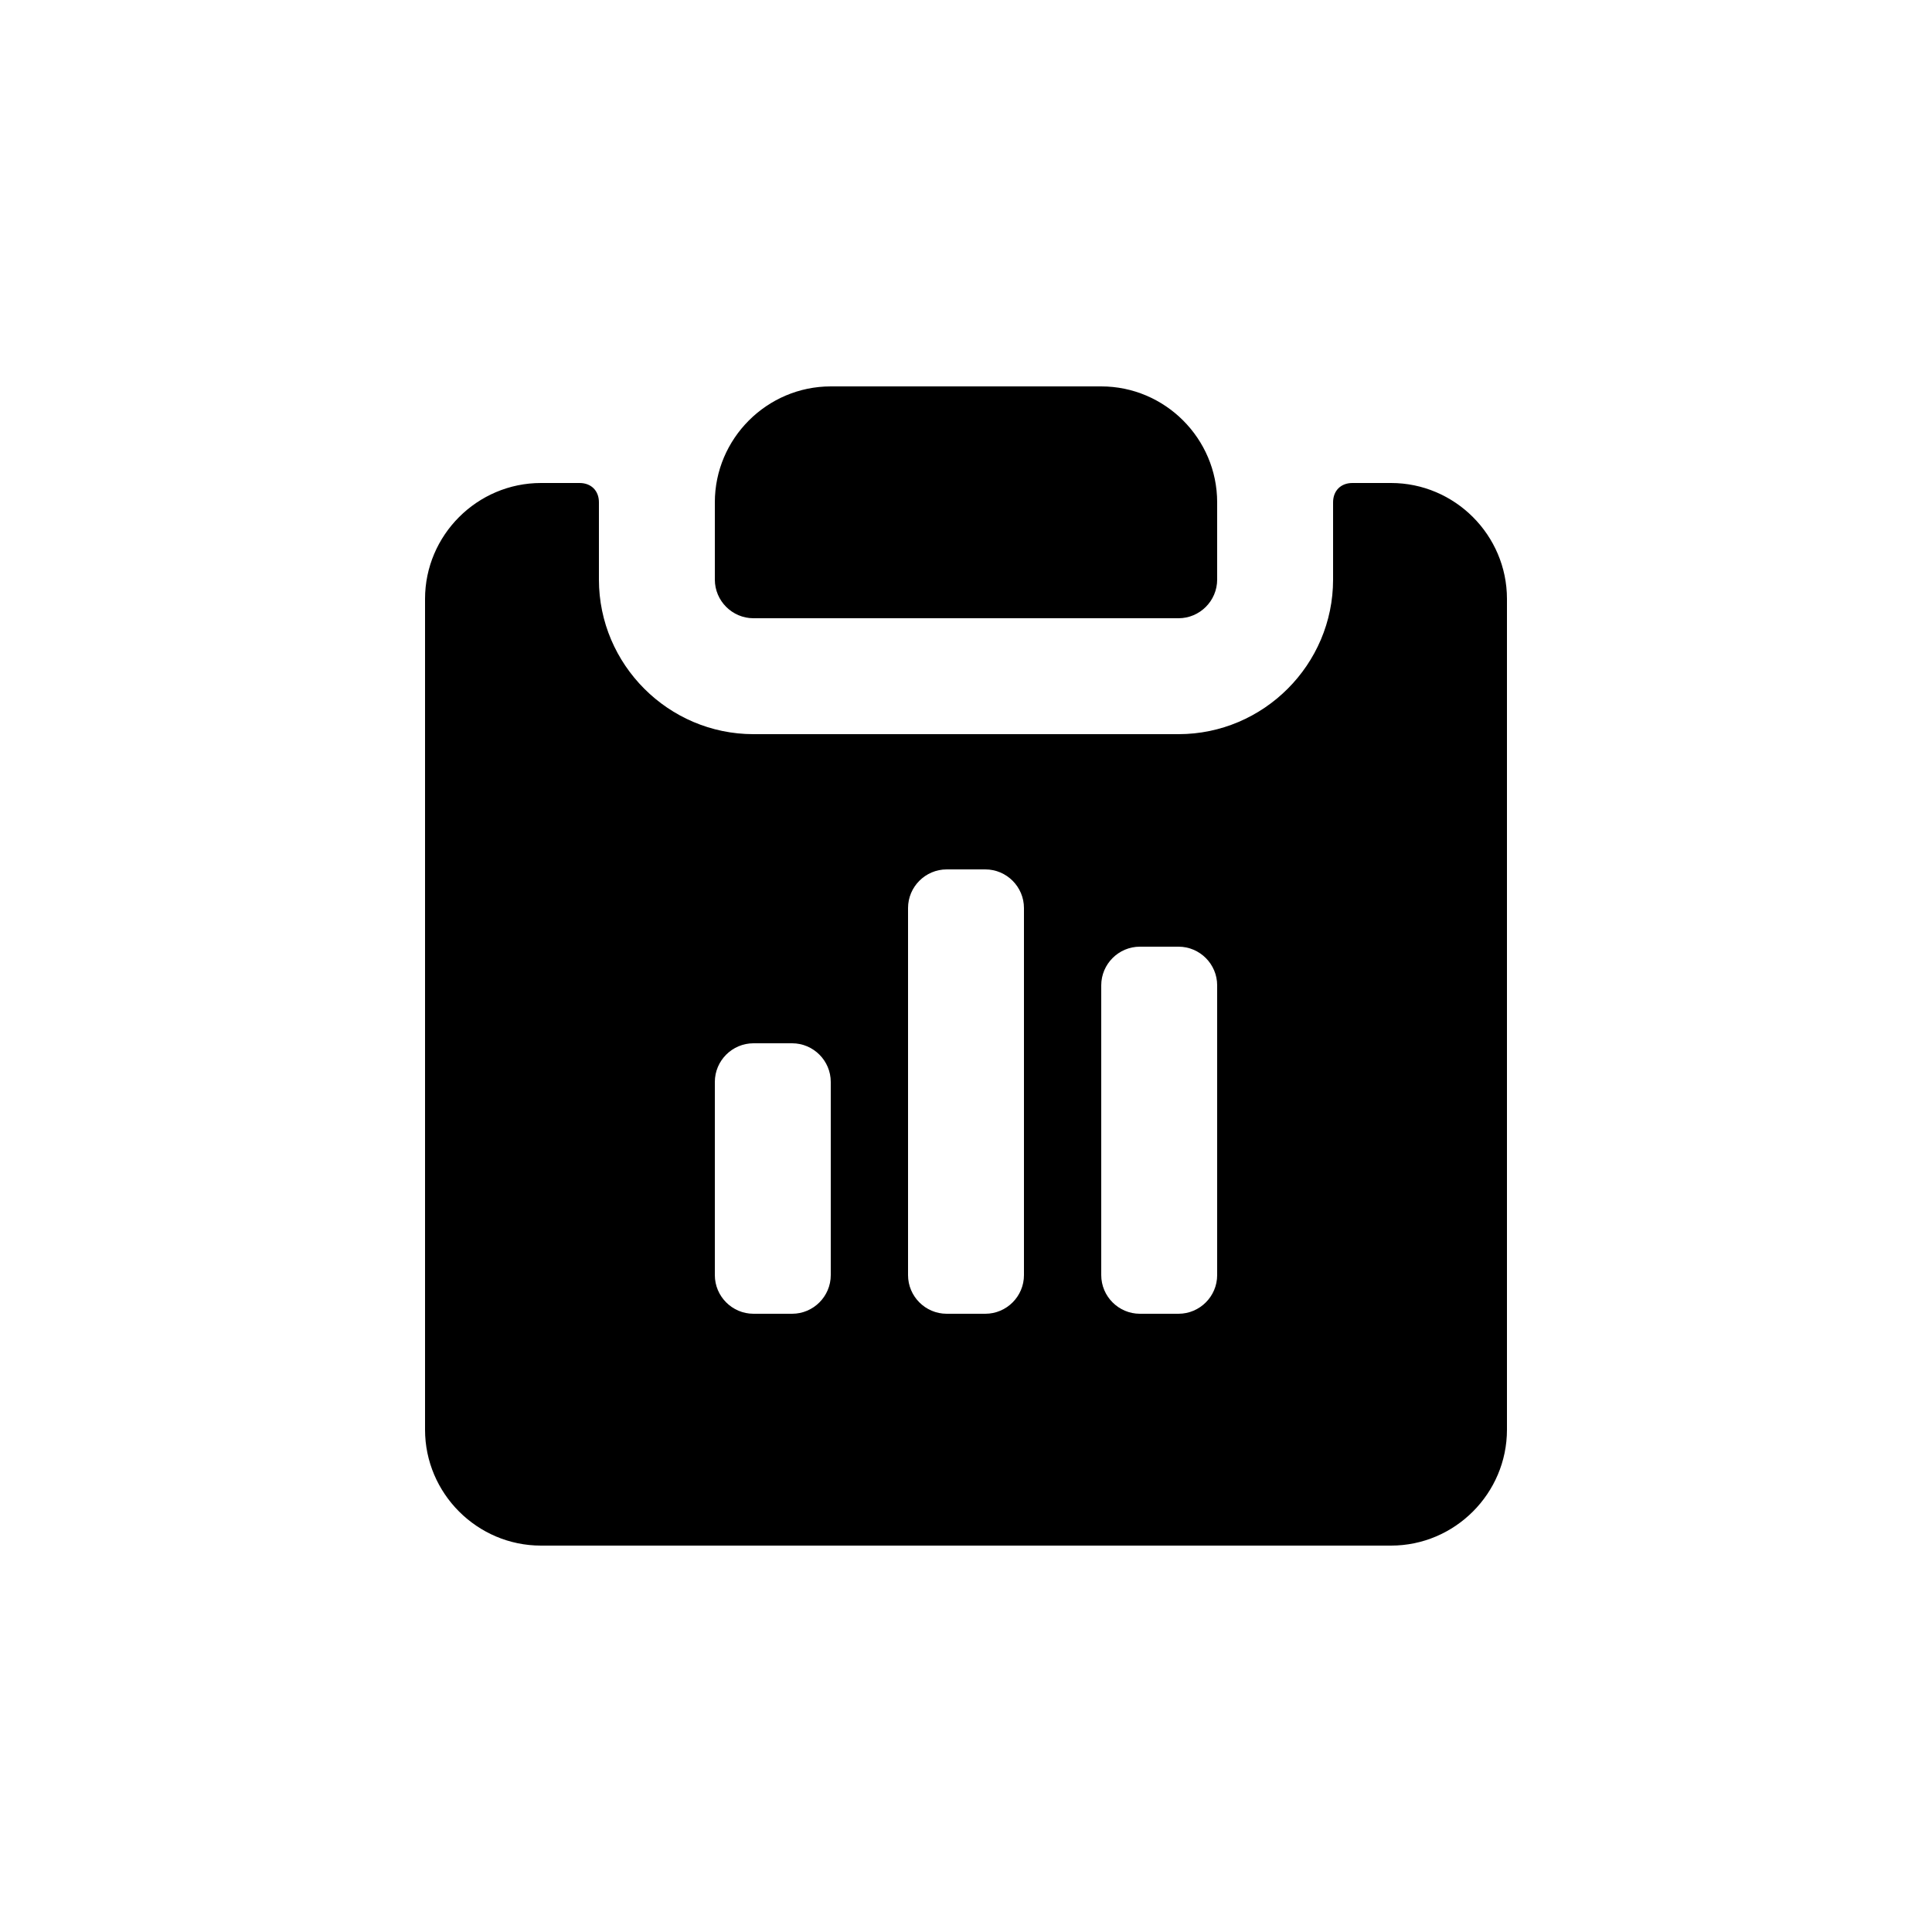 <?xml version="1.0" encoding="utf-8"?><!-- Скачано с сайта svg4.ru / Downloaded from svg4.ru -->
<svg fill="#000000" xmlns="http://www.w3.org/2000/svg"  width="100" height="100"
	 viewBox="0 0 100 100" xml:space="preserve">

<g>
	<g>
		<path d="M39,32h22c1.1,0,2-0.9,2-2v-4c0-3.3-2.7-6-6-6H43c-3.3,0-6,2.7-6,6v4C37,31.1,37.9,32,39,32z"/>
	</g>
	<g>
		<path d="M72,25h-2c-0.6,0-1,0.4-1,1v4c0,4.4-3.6,8-8,8H39c-4.4,0-8-3.6-8-8v-4c0-0.6-0.4-1-1-1h-2c-3.3,0-6,2.7-6,6
			v43c0,3.3,2.7,6,6,6h44c3.3,0,6-2.7,6-6V31C78,27.7,75.3,25,72,25z M43,66c0,1.1-0.9,2-2,2h-2c-1.1,0-2-0.9-2-2V56
			c0-1.1,0.9-2,2-2h2c1.1,0,2,0.9,2,2V66z M53,66c0,1.1-0.9,2-2,2h-2c-1.1,0-2-0.9-2-2V47c0-1.1,0.9-2,2-2h2c1.1,0,2,0.9,2,2V66z
			 M63,66c0,1.1-0.9,2-2,2h-2c-1.1,0-2-0.9-2-2V51c0-1.1,0.9-2,2-2h2c1.1,0,2,0.9,2,2V66z"/>
	</g>
</g>
</svg>